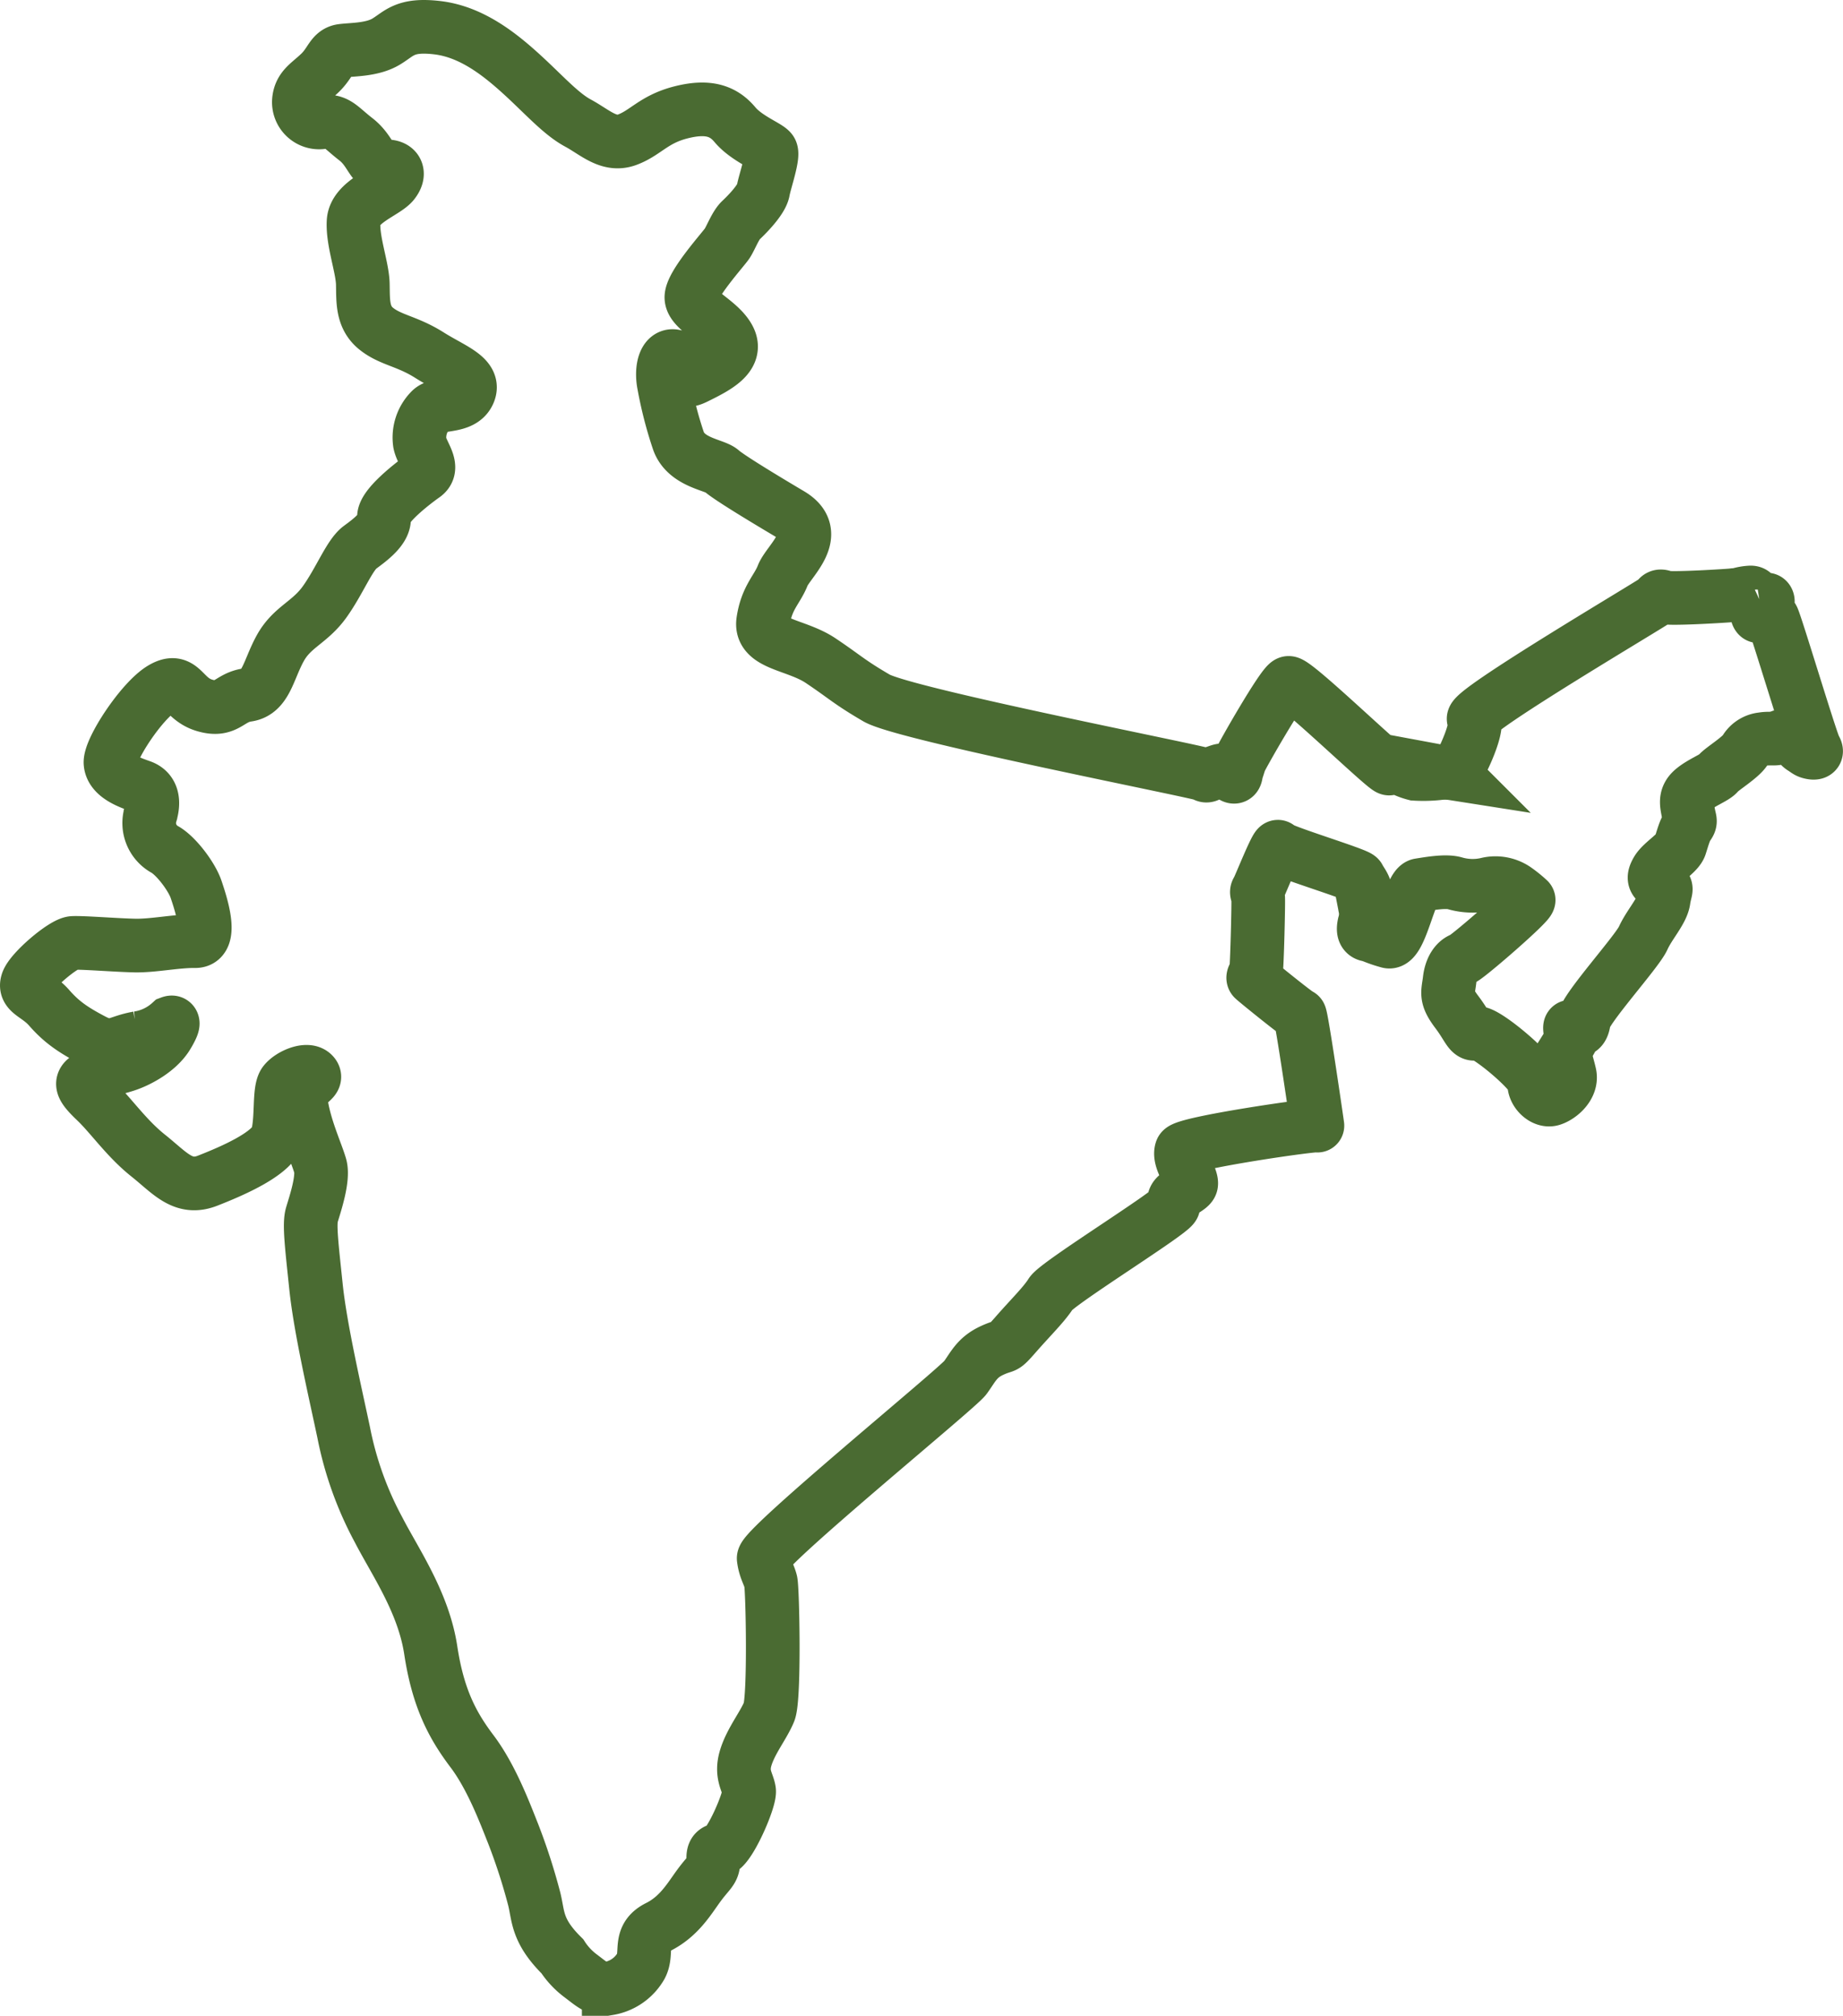 <svg xmlns="http://www.w3.org/2000/svg" viewBox="0 0 480.85 526"><defs><style>.cls-1{fill:none;stroke:#4a6b32;stroke-width:14px;}</style></defs><title>Asset 3</title><g id="Layer_2" data-name="Layer 2"><g id="Layer_1-2" data-name="Layer 1"><path class="cls-1" d="M146.72,510.47a19.84,19.84,0,0,0,4.64,5c3,2.24,4.58,3.91,7.46,3.4a12,12,0,0,0,8.4-5.83c1.9-3.55-.83-7.55,4.47-10.2s7.91-7,10.34-10.39,3.7-4.13,4-5.73-.62-3.81,1.76-4.05,8-13.13,7.65-15.41-2.21-4.24-.85-8.65,4.61-8.36,6.08-11.94.91-32.08.42-34-1.48-3.19-1.84-6,50.52-44.36,52.57-47.14,3-5.3,7-7.14,2.61-.08,6.37-4.37,7.27-7.72,9-10.48,31.72-21.29,31.95-22.9-.06-2.08,1.54-3.18,2.93-1.76,3.09-2.44-.38-1.94-.85-3-2.3-4-1.67-5.88,35.38-6.91,35.47-6.42-4.17-28.88-4.6-28.84-11.8-9.16-12.08-9.52.36-1.12.63-1.65.73-18.76.58-19.6-.55-1.29-.16-1.79S333.16,220,333.47,221s20.66,7.12,21.07,8,1.61,2.26,1.65,3.46-.43,2.76,0,4.36a8.91,8.91,0,0,1-.23,4.31c-.25,1.15-.37,2.52.93,2.79s2.19.9,5.36,1.76,5.6-14.33,8.12-14.72,6.9-1.19,9.28-.46a16.69,16.69,0,0,0,8.2.24,9.31,9.31,0,0,1,7.42,1.22,32.06,32.06,0,0,1,3.54,2.84c.72.53-15.95,15-17.28,15.43s-2.91,2.05-3.31,5.45-1.21,4.32,1.87,8.39,3.38,6.32,5.21,5.54,15.24,10.41,15,12.85,2.44,5,4.54,4.37,5.4-3.38,4.7-6.53-1.76-5.2-.61-7.26a5.74,5.74,0,0,0,.71-4.43c-.15-1.44.49-.3,1.25-.05s2,.71,2.38-2.34,13.84-17.87,15.43-21.4,4.94-7.08,5.35-9.95,1.25-3.16-.55-4-2.42-1.56-1.14-3.72,5.37-4.49,6-6.43,1.2-4.15,2.05-5.31.44-1.21.08-3.34-1.06-4.08,1.2-6,5.72-3.15,6.59-4.26,5.73-4.05,7-6a5.88,5.88,0,0,1,4.54-2.94c2-.35,3.74.16,4.49-.52s4-.3,4.29.36a3.89,3.89,0,0,0,1.55,2.37c1.16.73,1.32,1,2.11,1.21s2.2.41,1.27-1.06-10.45-33.24-11.07-34-1.32-1.63-1.86-1.46a10.1,10.1,0,0,0-1.69,1c-.21.14-.53-.31-.49-1.1s.38-.91,1.05-1.09,2-1.05,1.74-1.86-1.13.45-1.91,0-1-.41-1.39-1.11-.43-1.08-1.39-1a13.4,13.4,0,0,0-2.87.52c-.45.23-.94.06-1.44.17s-16.71,1.13-18,.55-1.54,0-1.92.57-49.43,29.45-47.77,31.26-4.29,14.35-5.29,14.17a14.46,14.46,0,0,0-4.07-.06,37,37,0,0,1-6,.13,16.65,16.65,0,0,1-3.69-1.43,2.85,2.85,0,0,0-3,.05c-.69.47-24.72-22.87-26.32-22.34s-12.24,19.2-12.63,20.3-.63,2-.86,2.58-.08,2.13-1.13,1.44-1.35-1.39-2.2-1.51-1.63.36-2.87.7-1.47,1.09-2.34.41S236,186.4,228.69,182.13s-8.11-5.41-14.57-9.74-15.91-4.19-15-10.33,3.64-8.17,5.1-11.9,10.6-10.85,2-15.95-16.2-9.78-18-11.37S179,120.73,177,115a104.35,104.35,0,0,1-3.77-14.63c-.84-4.13.23-9,3.76-7s-.59,7.65,4.53,5.12,10.95-5.41,8.74-10-9.71-7.48-9.87-10.8,8.43-12.75,9.37-14.22,2.16-4.71,3.54-6,5.38-5.28,5.82-7.72,2.83-9.25,2-10.41-6.37-3.22-9.38-6.82-7-5-14.1-3.19-9.21,5.36-14,7.13-8.35-1.93-12.86-4.36-9-7.57-14.8-12.84S122.94,8.3,114.19,7.24s-10,1.62-13.61,3.71-8.6,1.94-11.33,2.3-2.88,3-5.75,5.77S78.36,22.77,78,26.13a5.3,5.3,0,0,0,6.23,5.74c3.56-.65,4.54,1.31,8.62,4.47s4.18,7.35,7.41,7.09,4.3,1.76,2.3,4.27-10,5-10.31,10.1,2.31,11.94,2.41,16.31-.23,8.68,3.53,11.68,8,3.18,13.87,6.89,12,5.65,10.26,9.75-7.92,2.47-10,4.65a10.13,10.13,0,0,0-2.79,8.52c.57,2.84,4,6.4,1.08,8.46s-10.71,8.08-10.42,11-3.54,5.75-6.27,7.76-5.28,8.71-9.2,14.2-8.49,6.5-11.59,12.11-3.71,11.51-8.6,12.21-5.34,4.46-11.21,2.7-5.71-7.49-11-4.41-13.78,16-13.49,19.48,5.15,5.12,8,6.13,3.5,3.71,2.42,7.3a7.87,7.87,0,0,0,3.67,9.07c3,1.64,7.14,7.15,8.26,10.51s4.58,13.52-.27,13.46S40,246.82,35.22,246.73s-13.72-.82-16.2-.68-10.91,7.32-11.86,10.2,2.57,3.18,5.69,6.75,6.08,5.67,11.35,8.43,5.94.48,11.81-.56a15.94,15.94,0,0,0,8.43-4c.4-.15,1.53-.57-.78,3.28s-7.42,6.67-10.91,7.79-6,1.34-9,2.8-2.95,2.57,1.16,6.48,8.05,9.77,13.75,14.31,9.09,9.07,15.52,6.55,17-7.06,18.23-11.75.29-11.89,1.84-13.86,6.11-3.89,7.53-2.07-4.14,2.24-3.08,8.33,3.9,12.2,4.85,15.51S82.1,314.5,81.37,317s-.05,7.93,1.08,18.79,5,27.48,7.22,38a89.76,89.76,0,0,0,9.07,25.34c4.35,8.45,11.74,18.93,13.65,31.5s5.68,19.61,10.76,26.34,8.61,16.18,10.78,21.64a154.92,154.92,0,0,1,5.45,16.88C140.52,500,139.93,503.77,146.72,510.47Z"/></g></g></svg>
